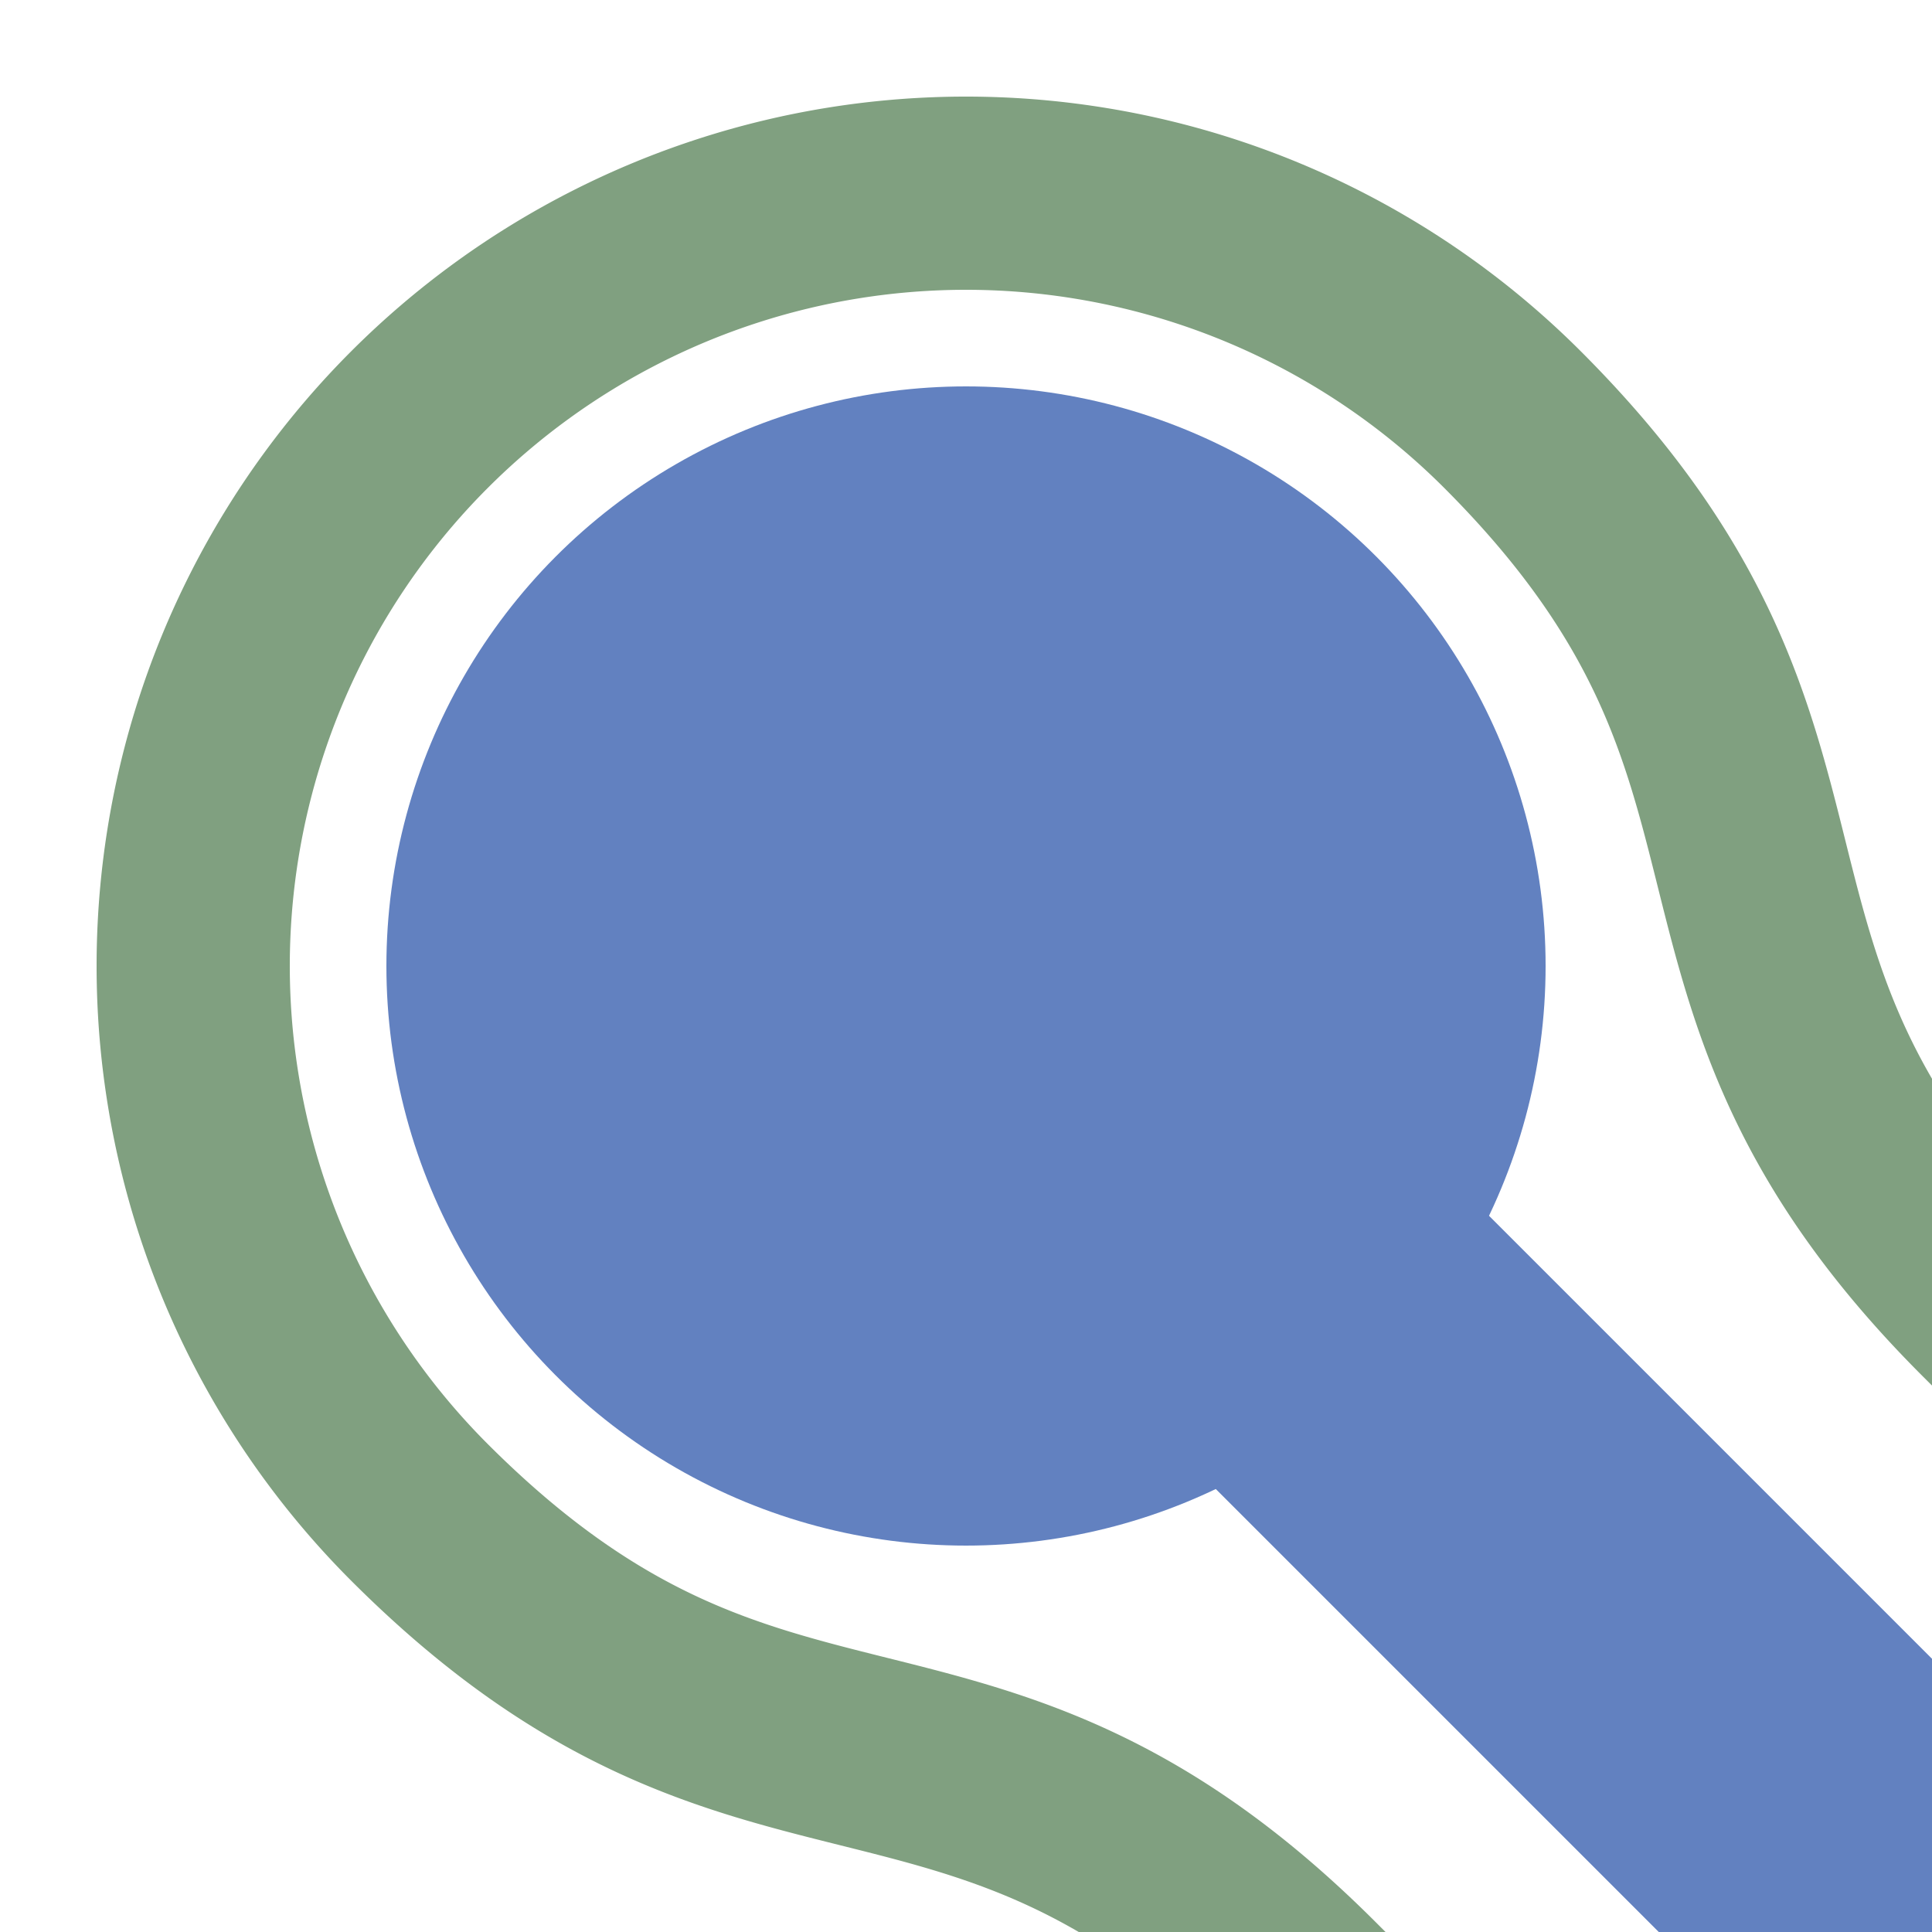 <?xml version="1.0" encoding="UTF-8"?>
<svg xmlns="http://www.w3.org/2000/svg" width="500" height="500">
 <title>uexhKBHF2</title>
 <path transform="rotate(315 250,250)" stroke="#80A080" d="M 125,525 V 500 C 125,375 50,375 50,250 a 200,200 0 0 1 400,0 C 450,375 375,375 375,500 v 25" stroke-width="50" fill="none"/>
 <path stroke="#6281C0" d="M 250,250 500,500" stroke-width="100"/>
 <circle fill="#6281C0" cx="250" cy="250" r="150"/>
</svg>